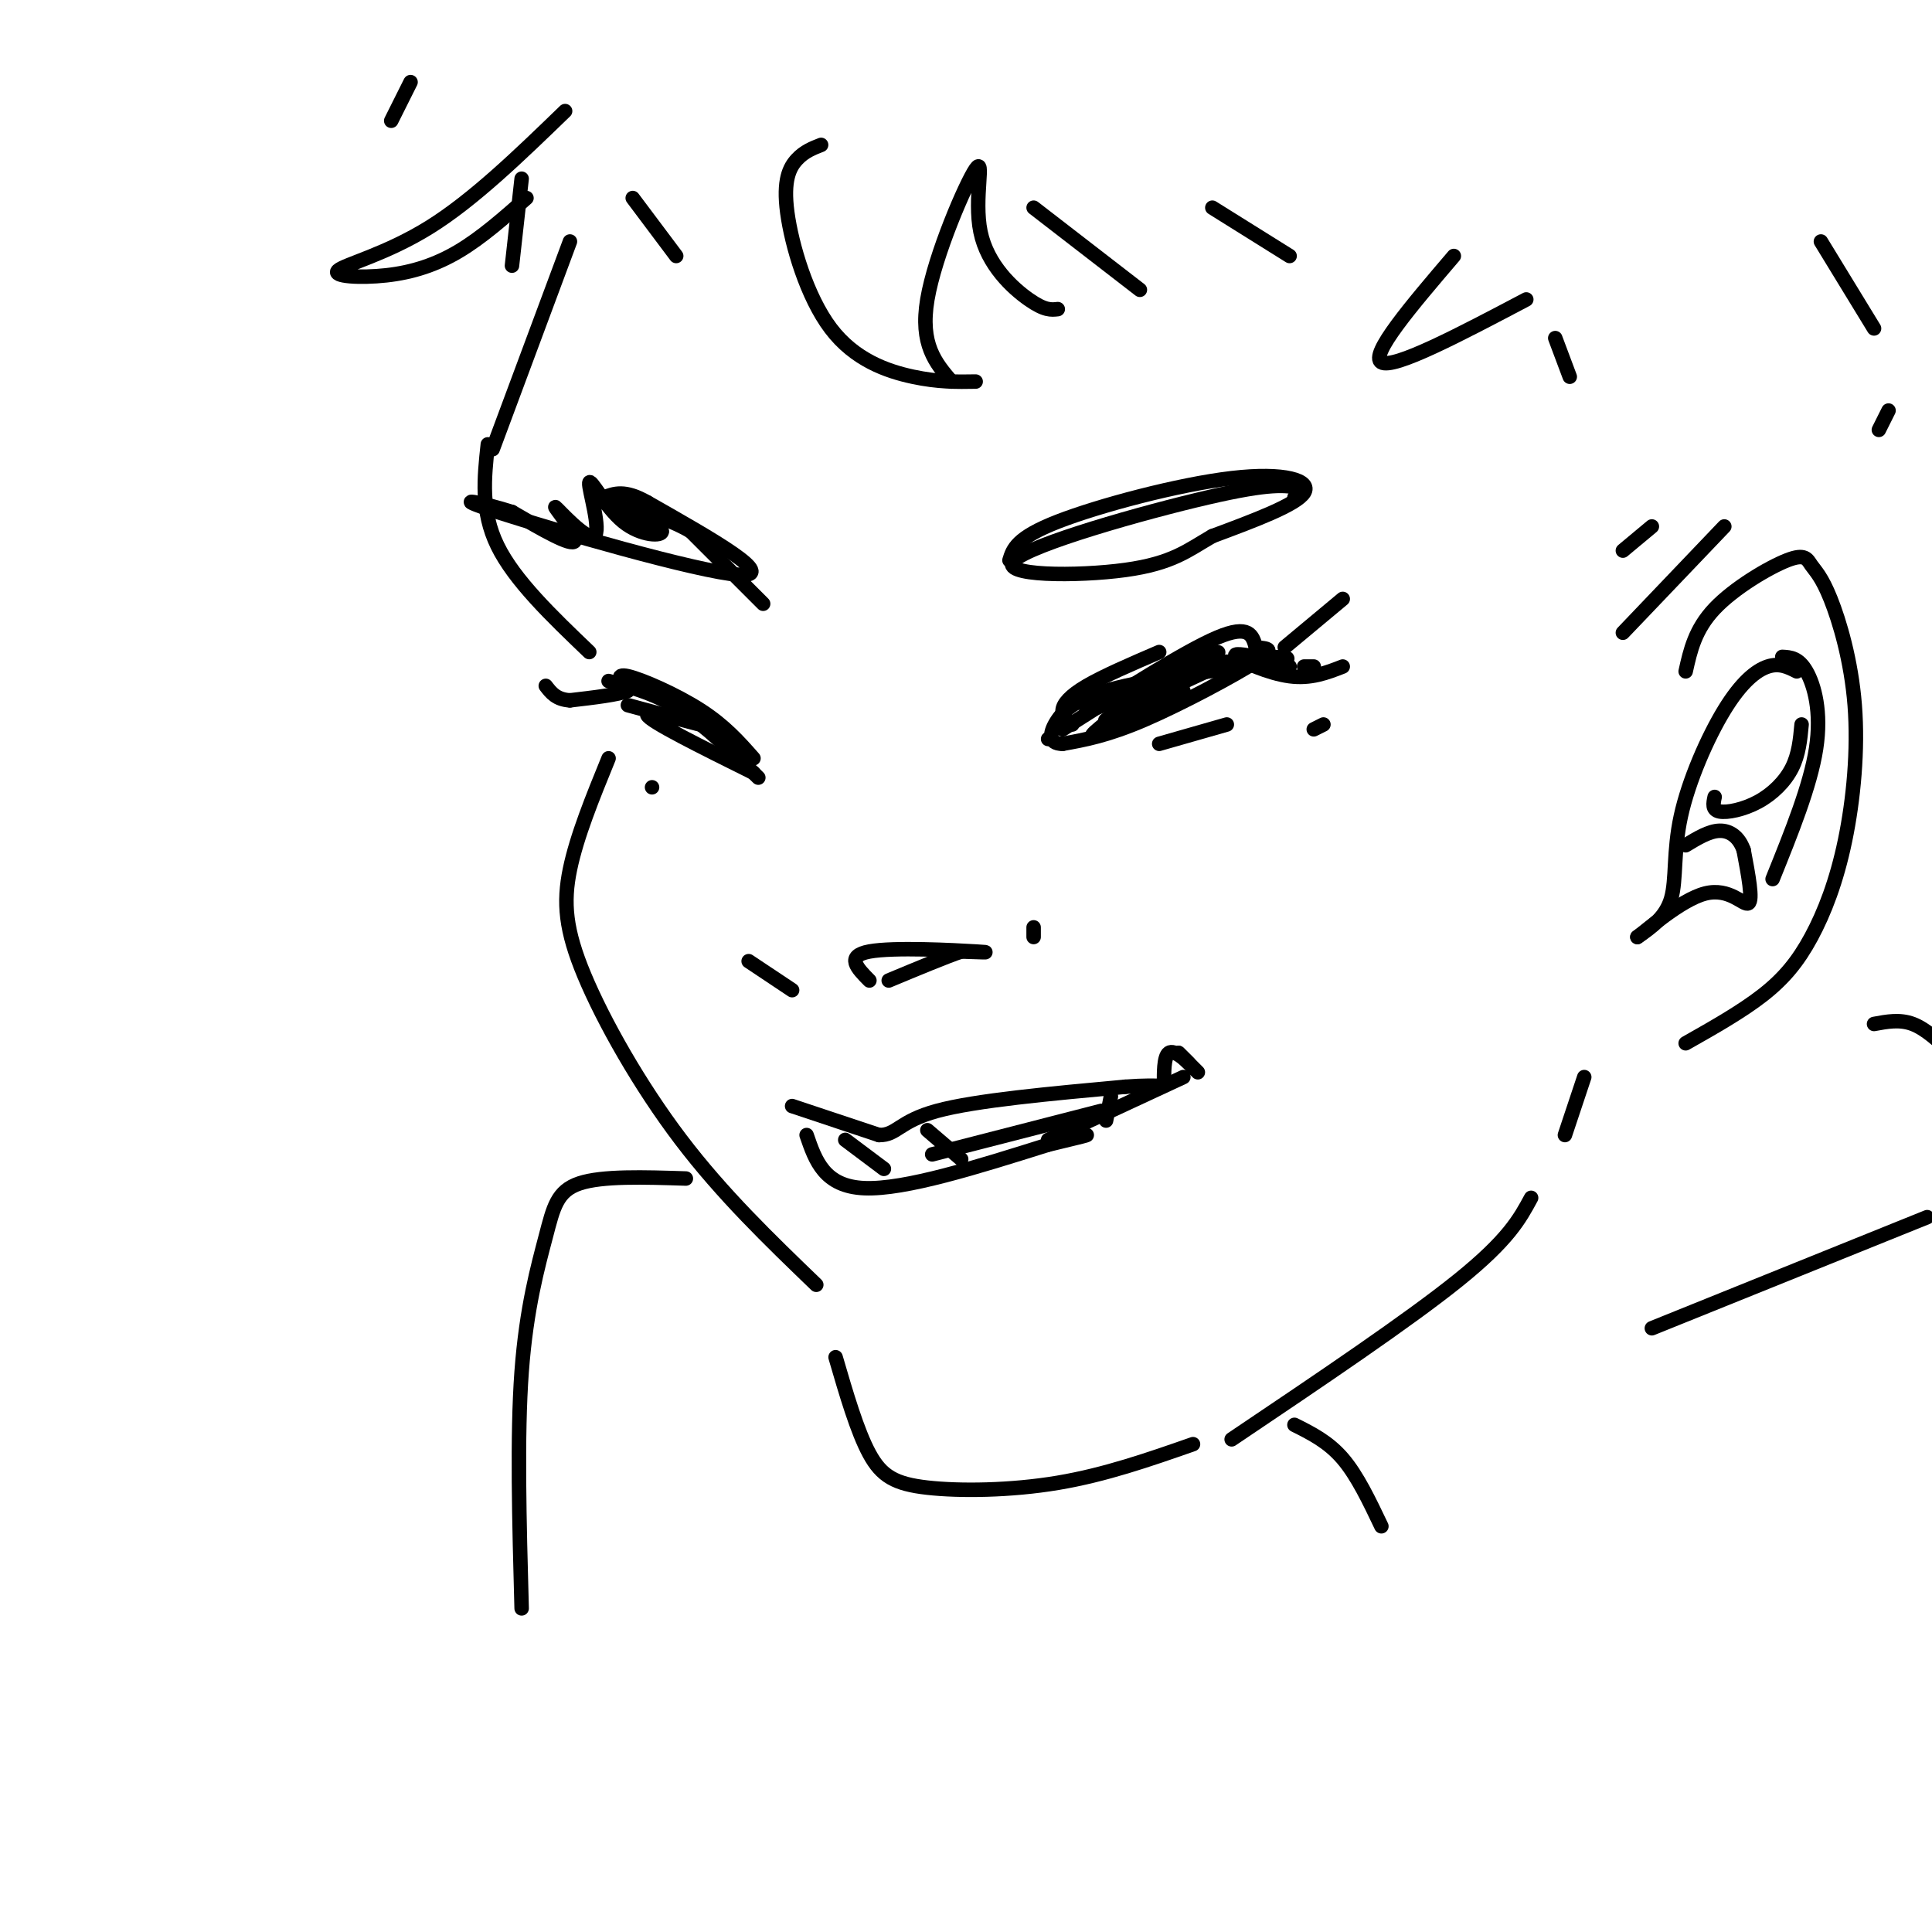 <svg viewBox='0 0 400 400' version='1.1' xmlns='http://www.w3.org/2000/svg' xmlns:xlink='http://www.w3.org/1999/xlink'><g fill='none' stroke='rgb(0,0,0)' stroke-width='3' stroke-linecap='round' stroke-linejoin='round'><path d='M101,92c-0.750,6.917 -1.500,13.833 2,21c3.500,7.167 11.250,14.583 19,22'/><path d='M126,157c-3.292,8.065 -6.583,16.131 -8,23c-1.417,6.869 -0.958,12.542 3,22c3.958,9.458 11.417,22.702 20,34c8.583,11.298 18.292,20.649 28,30'/><path d='M173,281c2.238,7.679 4.476,15.357 7,20c2.524,4.643 5.333,6.250 12,7c6.667,0.750 17.190,0.643 27,-1c9.810,-1.643 18.905,-4.821 28,-8'/><path d='M255,298c18.333,-12.333 36.667,-24.667 47,-33c10.333,-8.333 12.667,-12.667 15,-17'/><path d='M324,235c0.000,0.000 4.000,-12.000 4,-12'/><path d='M349,139c0.968,-4.354 1.935,-8.708 6,-13c4.065,-4.292 11.227,-8.520 15,-10c3.773,-1.480 4.158,-0.210 5,1c0.842,1.210 2.141,2.360 4,7c1.859,4.640 4.277,12.768 5,22c0.723,9.232 -0.250,19.567 -2,28c-1.750,8.433 -4.279,14.963 -7,20c-2.721,5.037 -5.635,8.582 -10,12c-4.365,3.418 -10.183,6.709 -16,10'/><path d='M372,139c-1.785,-0.898 -3.569,-1.796 -6,-1c-2.431,0.796 -5.507,3.285 -9,9c-3.493,5.715 -7.402,14.654 -9,22c-1.598,7.346 -0.885,13.099 -2,17c-1.115,3.901 -4.057,5.951 -7,8'/><path d='M339,194c1.536,-1.048 8.875,-7.667 14,-9c5.125,-1.333 8.036,2.619 9,2c0.964,-0.619 -0.018,-5.810 -1,-11'/><path d='M361,176c-0.956,-2.733 -2.844,-4.067 -5,-4c-2.156,0.067 -4.578,1.533 -7,3'/><path d='M355,165c-0.286,1.339 -0.571,2.679 1,3c1.571,0.321 5.000,-0.375 8,-2c3.000,-1.625 5.571,-4.179 7,-7c1.429,-2.821 1.714,-5.911 2,-9'/><path d='M369,136c1.689,0.089 3.378,0.178 5,3c1.622,2.822 3.178,8.378 2,16c-1.178,7.622 -5.089,17.311 -9,27'/><path d='M155,199c0.000,0.000 9.000,6.000 9,6'/><path d='M180,203c-2.511,-2.533 -5.022,-5.067 0,-6c5.022,-0.933 17.578,-0.267 22,0c4.422,0.267 0.711,0.133 -3,0'/><path d='M199,197c-3.000,1.000 -9.000,3.500 -15,6'/><path d='M214,192c0.000,0.000 0.000,2.000 0,2'/><path d='M164,229c0.000,0.000 18.000,6.000 18,6'/><path d='M182,235c3.733,0.044 4.067,-2.844 12,-5c7.933,-2.156 23.467,-3.578 39,-5'/><path d='M233,225c7.855,-0.598 7.992,0.407 8,-1c0.008,-1.407 -0.113,-5.225 1,-6c1.113,-0.775 3.461,1.493 4,2c0.539,0.507 -0.730,-0.746 -2,-2'/><path d='M244,218c0.333,0.333 2.167,2.167 4,4'/><path d='M245,223c0.000,0.000 -28.000,13.000 -28,13'/><path d='M167,235c1.833,5.333 3.667,10.667 12,11c8.333,0.333 23.167,-4.333 38,-9'/><path d='M217,237c7.667,-1.833 7.833,-1.917 8,-2'/><path d='M175,236c0.000,0.000 8.000,6.000 8,6'/><path d='M192,234c0.000,0.000 7.000,6.000 7,6'/><path d='M193,239c0.000,0.000 35.000,-9.000 35,-9'/><path d='M230,227c0.000,0.000 -1.000,5.000 -1,5'/><path d='M158,125c0.000,0.000 -15.000,-15.000 -15,-15'/><path d='M143,110c-6.333,-3.667 -14.667,-5.333 -16,-5c-1.333,0.333 4.333,2.667 10,5'/><path d='M137,110c0.218,1.020 -4.235,1.071 -8,-2c-3.765,-3.071 -6.840,-9.265 -7,-8c-0.160,1.265 2.596,9.989 1,11c-1.596,1.011 -7.545,-5.689 -8,-6c-0.455,-0.311 4.584,5.768 4,7c-0.584,1.232 -6.792,-2.384 -13,-6'/><path d='M106,106c-5.893,-1.881 -14.125,-3.583 -3,0c11.125,3.583 41.607,12.452 50,13c8.393,0.548 -5.304,-7.226 -19,-15'/><path d='M134,104c-4.667,-2.667 -6.833,-1.833 -9,-1'/><path d='M209,116c0.714,-2.327 1.429,-4.655 10,-8c8.571,-3.345 25.000,-7.708 36,-9c11.000,-1.292 16.571,0.488 15,3c-1.571,2.512 -10.286,5.756 -19,9'/><path d='M251,111c-5.045,2.898 -8.156,5.643 -18,7c-9.844,1.357 -26.419,1.327 -23,-2c3.419,-3.327 26.834,-9.951 40,-13c13.166,-3.049 16.083,-2.525 19,-2'/><path d='M268,103c0.000,0.000 0.000,0.000 0,0'/><path d='M156,157c-2.978,-3.378 -5.956,-6.756 -11,-10c-5.044,-3.244 -12.156,-6.356 -15,-7c-2.844,-0.644 -1.422,1.178 0,3'/><path d='M130,143c-2.000,0.833 -7.000,1.417 -12,2'/><path d='M118,145c-2.833,-0.167 -3.917,-1.583 -5,-3'/><path d='M130,146c8.044,2.178 16.089,4.356 15,4c-1.089,-0.356 -11.311,-3.244 -11,-2c0.311,1.244 11.156,6.622 22,12'/><path d='M157,161c-5.417,-5.333 -10.833,-10.667 -16,-14c-5.167,-3.333 -10.083,-4.667 -15,-6'/><path d='M222,150c-1.067,-0.867 -2.133,-1.733 -2,-3c0.133,-1.267 1.467,-2.933 5,-5c3.533,-2.067 9.267,-4.533 15,-7'/><path d='M217,153c0.000,0.000 0.000,0.000 0,0'/><path d='M220,151c12.667,-8.083 25.333,-16.167 32,-19c6.667,-2.833 7.333,-0.417 8,2'/><path d='M260,134c2.405,0.333 4.417,0.167 0,3c-4.417,2.833 -15.262,8.667 -23,12c-7.738,3.333 -12.369,4.167 -17,5'/><path d='M220,154c-3.198,-0.011 -2.692,-2.539 -1,-5c1.692,-2.461 4.571,-4.855 14,-7c9.429,-2.145 25.408,-4.041 31,-5c5.592,-0.959 0.796,-0.979 -4,-1'/><path d='M260,136c-2.048,-0.417 -5.167,-0.958 -4,0c1.167,0.958 6.619,3.417 11,4c4.381,0.583 7.690,-0.708 11,-2'/><path d='M262,137c0.000,0.000 5.000,1.000 5,1'/><path d='M245,143c-8.750,3.500 -17.500,7.000 -16,6c1.500,-1.000 13.250,-6.500 25,-12'/><path d='M235,146c0.000,0.000 5.000,-2.000 5,-2'/><path d='M266,134c0.000,0.000 12.000,-10.000 12,-10'/><path d='M270,138c0.000,0.000 2.000,0.000 2,0'/><path d='M272,151c0.000,0.000 2.000,-1.000 2,-1'/><path d='M240,154c0.000,0.000 14.000,-4.000 14,-4'/><path d='M135,163c0.000,0.000 0.000,0.000 0,0'/><path d='M235,145c-5.518,4.191 -11.037,8.383 -8,7c3.037,-1.383 14.628,-8.340 13,-9c-1.628,-0.660 -16.477,4.976 -15,4c1.477,-0.976 19.279,-8.565 25,-11c5.721,-2.435 -0.640,0.282 -7,3'/><path d='M243,139c-0.667,0.500 1.167,0.250 3,0'/><path d='M342,275c0.000,0.000 57.000,-23.000 57,-23'/><path d='M268,295c3.500,1.750 7.000,3.500 10,7c3.000,3.500 5.500,8.750 8,14'/><path d='M142,244c-8.655,-0.280 -17.310,-0.560 -22,1c-4.690,1.560 -5.417,4.958 -7,11c-1.583,6.042 -4.024,14.726 -5,28c-0.976,13.274 -0.488,31.137 0,49'/><path d='M388,212c2.667,-0.500 5.333,-1.000 8,0c2.667,1.000 5.333,3.500 8,6'/><path d='M102,93c0.000,0.000 16.000,-43.000 16,-43'/><path d='M336,131c0.000,0.000 21.000,-22.000 21,-22'/><path d='M336,114c0.000,0.000 6.000,-5.000 6,-5'/><path d='M170,30c-1.729,0.671 -3.458,1.343 -5,3c-1.542,1.657 -2.898,4.300 -2,11c0.898,6.700 4.049,17.458 9,24c4.951,6.542 11.700,8.869 17,10c5.300,1.131 9.150,1.065 13,1'/><path d='M197,79c-3.285,-3.842 -6.571,-7.684 -5,-17c1.571,-9.316 7.998,-24.105 10,-27c2.002,-2.895 -0.423,6.105 1,13c1.423,6.895 6.692,11.684 10,14c3.308,2.316 4.654,2.158 6,2'/><path d='M214,43c0.000,0.000 22.000,17.000 22,17'/><path d='M251,43c0.000,0.000 16.000,10.000 16,10'/><path d='M301,53c-8.750,10.250 -17.500,20.500 -15,22c2.500,1.500 16.250,-5.750 30,-13'/><path d='M322,70c0.000,0.000 3.000,8.000 3,8'/><path d='M117,23c-9.477,9.177 -18.954,18.354 -28,24c-9.046,5.646 -17.662,7.761 -19,9c-1.338,1.239 4.601,1.603 10,1c5.399,-0.603 10.257,-2.172 15,-5c4.743,-2.828 9.372,-6.914 14,-11'/><path d='M108,37c0.000,0.000 -2.000,18.000 -2,18'/><path d='M131,41c0.000,0.000 9.000,12.000 9,12'/><path d='M85,17c0.000,0.000 -4.000,8.000 -4,8'/><path d='M377,50c0.000,0.000 11.000,18.000 11,18'/><path d='M391,85c0.000,0.000 -2.000,4.000 -2,4'/></g>
</svg>